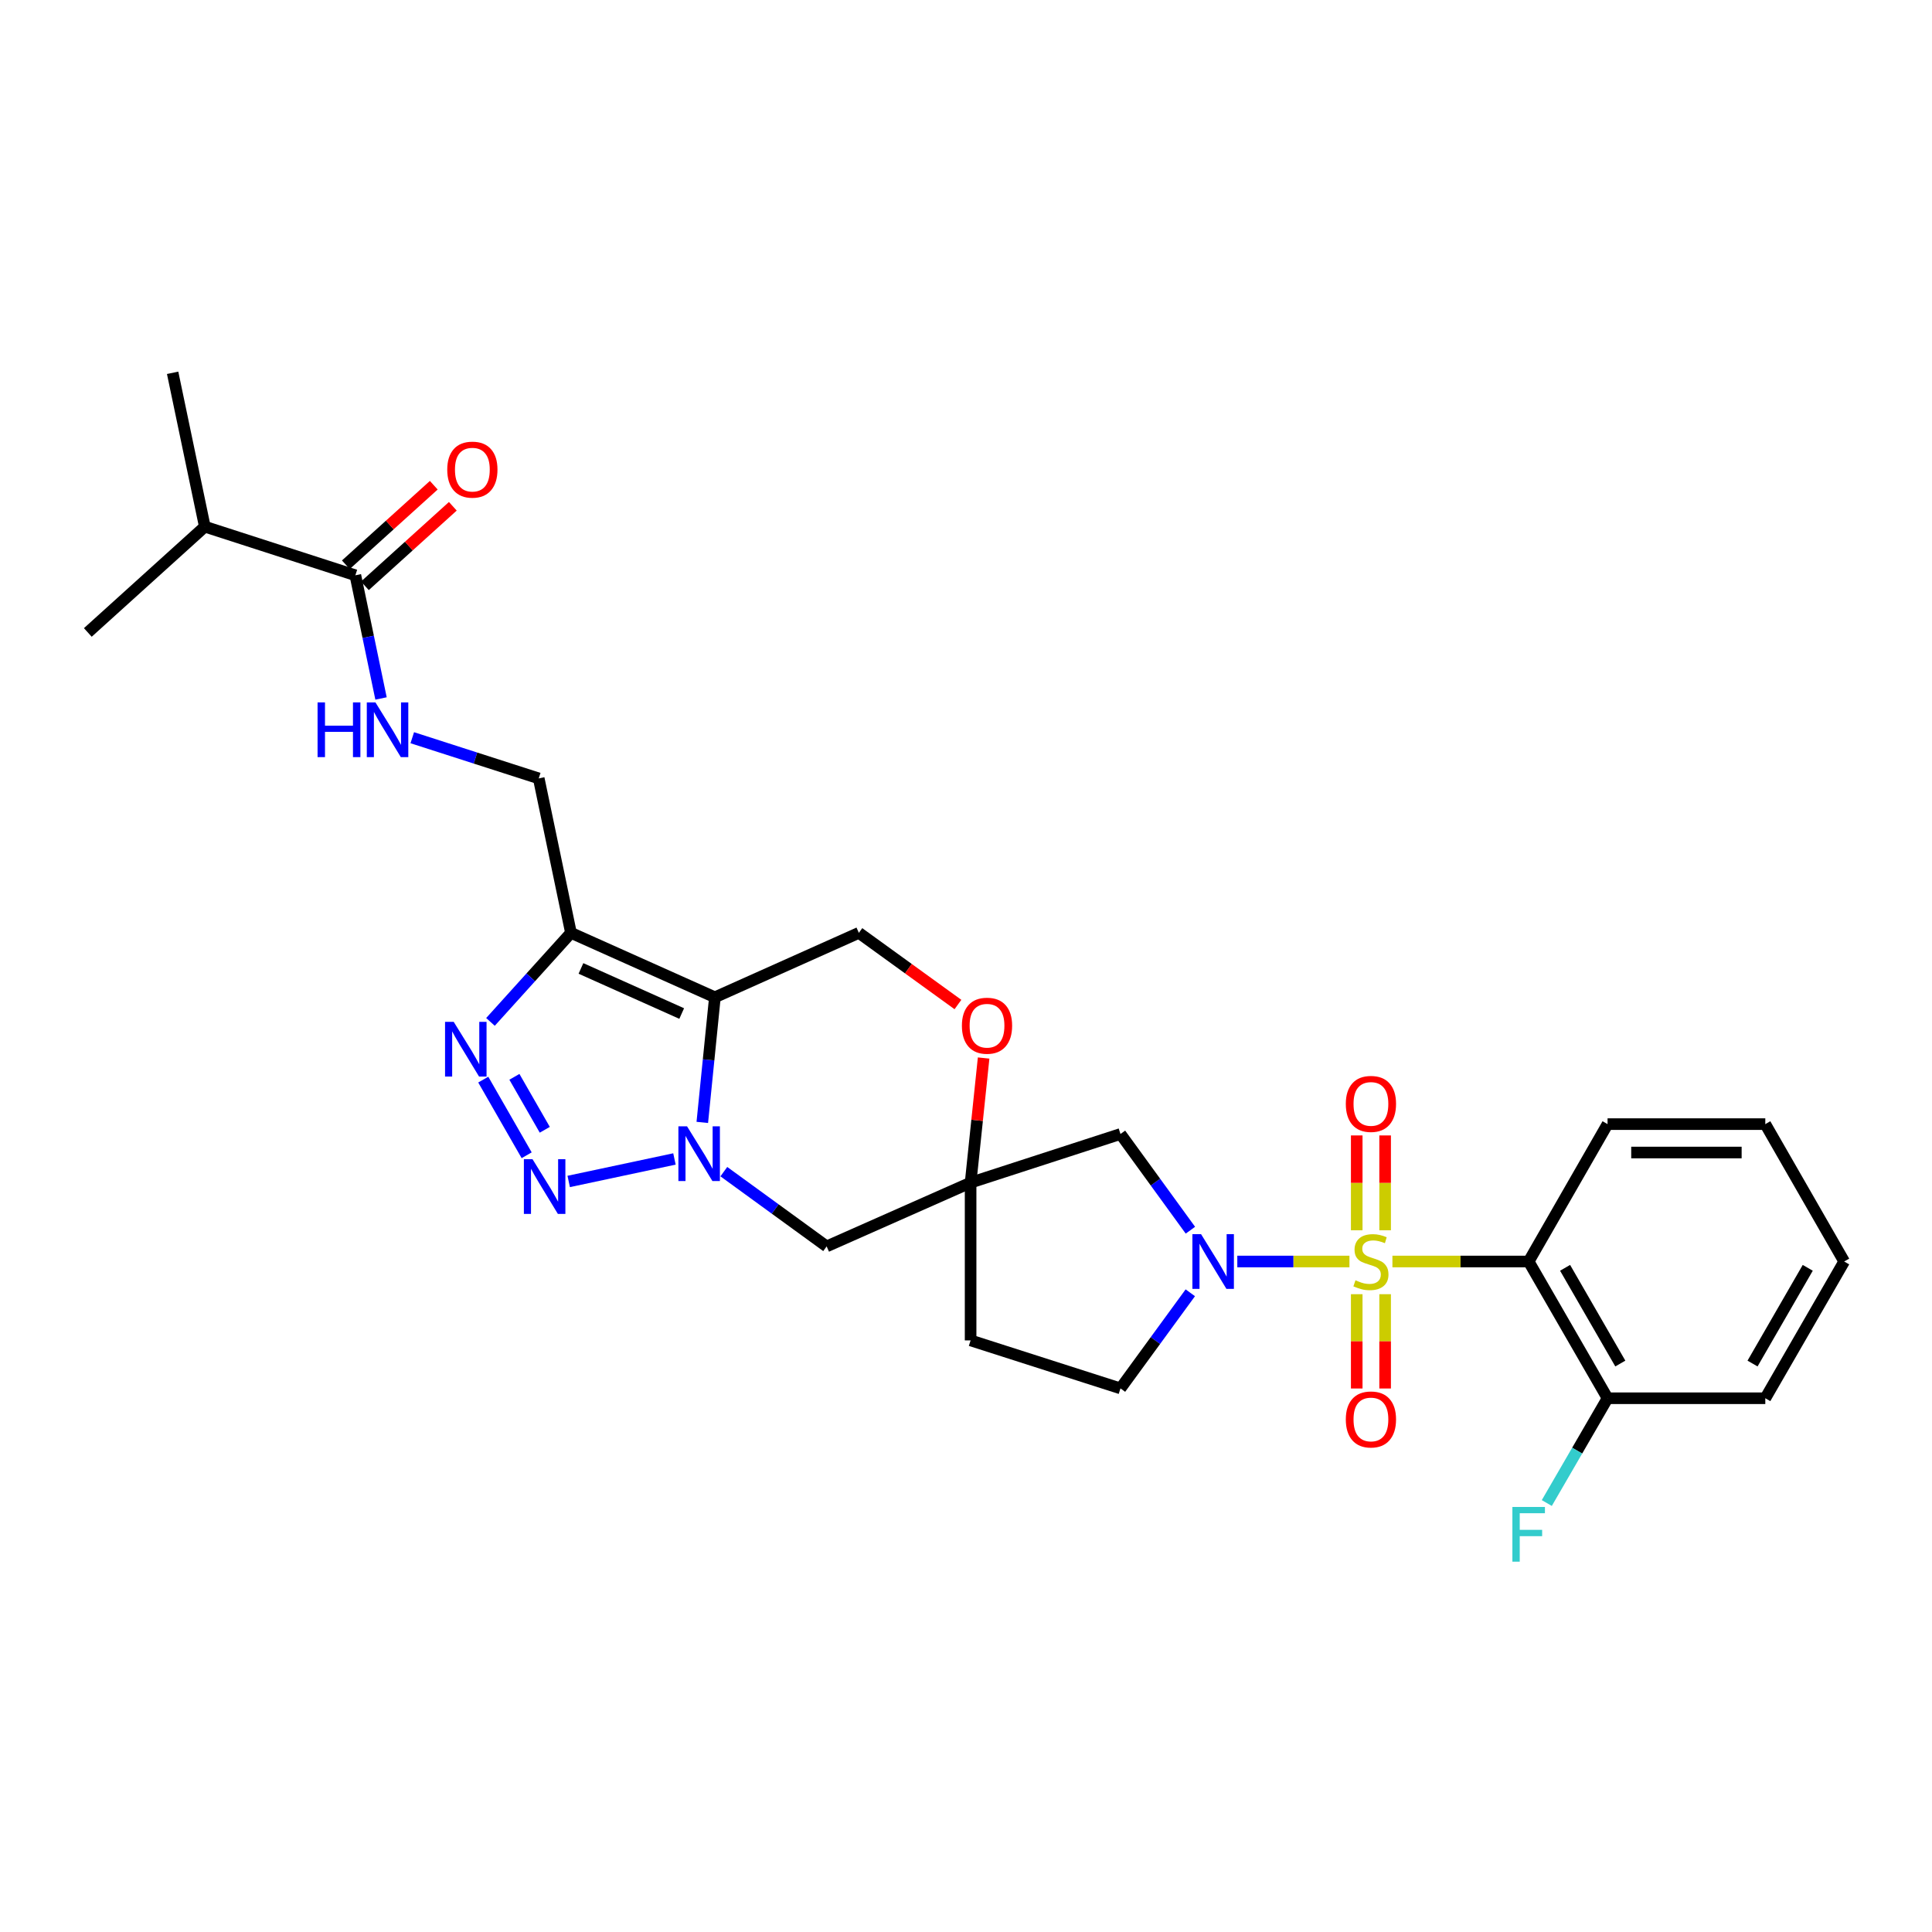 <?xml version='1.0' encoding='iso-8859-1'?>
<svg version='1.1' baseProfile='full'
              xmlns='http://www.w3.org/2000/svg'
                      xmlns:rdkit='http://www.rdkit.org/xml'
                      xmlns:xlink='http://www.w3.org/1999/xlink'
                  xml:space='preserve'
width='1000px' height='1000px' viewBox='0 0 1000 1000'>
<!-- END OF HEADER -->
<rect style='opacity:1.0;fill:#FFFFFF;stroke:none' width='1000' height='1000' x='0' y='0'> </rect>
<path class='bond-3' d='M 698.468,652.951 L 669.448,652.951' style='fill:none;fill-rule:evenodd;stroke:#CCCC00;stroke-width:6px;stroke-linecap:butt;stroke-linejoin:miter;stroke-opacity:1' />
<path class='bond-3' d='M 669.448,652.951 L 640.428,652.951' style='fill:none;fill-rule:evenodd;stroke:#0000FF;stroke-width:6px;stroke-linecap:butt;stroke-linejoin:miter;stroke-opacity:1' />
<path class='bond-6' d='M 720.711,652.951 L 755.971,652.951' style='fill:none;fill-rule:evenodd;stroke:#CCCC00;stroke-width:6px;stroke-linecap:butt;stroke-linejoin:miter;stroke-opacity:1' />
<path class='bond-6' d='M 755.971,652.951 L 791.231,652.951' style='fill:none;fill-rule:evenodd;stroke:#000000;stroke-width:6px;stroke-linecap:butt;stroke-linejoin:miter;stroke-opacity:1' />
<path class='bond-13' d='M 716.939,636.789 L 716.939,612.244' style='fill:none;fill-rule:evenodd;stroke:#CCCC00;stroke-width:6px;stroke-linecap:butt;stroke-linejoin:miter;stroke-opacity:1' />
<path class='bond-13' d='M 716.939,612.244 L 716.939,587.699' style='fill:none;fill-rule:evenodd;stroke:#FF0000;stroke-width:6px;stroke-linecap:butt;stroke-linejoin:miter;stroke-opacity:1' />
<path class='bond-13' d='M 702.241,636.789 L 702.241,612.244' style='fill:none;fill-rule:evenodd;stroke:#CCCC00;stroke-width:6px;stroke-linecap:butt;stroke-linejoin:miter;stroke-opacity:1' />
<path class='bond-13' d='M 702.241,612.244 L 702.241,587.699' style='fill:none;fill-rule:evenodd;stroke:#FF0000;stroke-width:6px;stroke-linecap:butt;stroke-linejoin:miter;stroke-opacity:1' />
<path class='bond-14' d='M 702.241,669.872 L 702.241,694.279' style='fill:none;fill-rule:evenodd;stroke:#CCCC00;stroke-width:6px;stroke-linecap:butt;stroke-linejoin:miter;stroke-opacity:1' />
<path class='bond-14' d='M 702.241,694.279 L 702.241,718.685' style='fill:none;fill-rule:evenodd;stroke:#FF0000;stroke-width:6px;stroke-linecap:butt;stroke-linejoin:miter;stroke-opacity:1' />
<path class='bond-14' d='M 716.939,669.872 L 716.939,694.279' style='fill:none;fill-rule:evenodd;stroke:#CCCC00;stroke-width:6px;stroke-linecap:butt;stroke-linejoin:miter;stroke-opacity:1' />
<path class='bond-14' d='M 716.939,694.279 L 716.939,718.685' style='fill:none;fill-rule:evenodd;stroke:#FF0000;stroke-width:6px;stroke-linecap:butt;stroke-linejoin:miter;stroke-opacity:1' />
<path class='bond-0' d='M 374.657,606.446 L 401.264,625.791' style='fill:none;fill-rule:evenodd;stroke:#0000FF;stroke-width:6px;stroke-linecap:butt;stroke-linejoin:miter;stroke-opacity:1' />
<path class='bond-0' d='M 401.264,625.791 L 427.872,645.136' style='fill:none;fill-rule:evenodd;stroke:#000000;stroke-width:6px;stroke-linecap:butt;stroke-linejoin:miter;stroke-opacity:1' />
<path class='bond-2' d='M 349.093,599.874 L 294.359,611.521' style='fill:none;fill-rule:evenodd;stroke:#0000FF;stroke-width:6px;stroke-linecap:butt;stroke-linejoin:miter;stroke-opacity:1' />
<path class='bond-31' d='M 363.507,580.96 L 366.766,548.575' style='fill:none;fill-rule:evenodd;stroke:#0000FF;stroke-width:6px;stroke-linecap:butt;stroke-linejoin:miter;stroke-opacity:1' />
<path class='bond-31' d='M 366.766,548.575 L 370.026,516.191' style='fill:none;fill-rule:evenodd;stroke:#000000;stroke-width:6px;stroke-linecap:butt;stroke-linejoin:miter;stroke-opacity:1' />
<path class='bond-1' d='M 370.026,516.191 L 444.547,482.842' style='fill:none;fill-rule:evenodd;stroke:#000000;stroke-width:6px;stroke-linecap:butt;stroke-linejoin:miter;stroke-opacity:1' />
<path class='bond-4' d='M 370.026,516.191 L 295.53,482.842' style='fill:none;fill-rule:evenodd;stroke:#000000;stroke-width:6px;stroke-linecap:butt;stroke-linejoin:miter;stroke-opacity:1' />
<path class='bond-4' d='M 352.846,524.604 L 300.699,501.26' style='fill:none;fill-rule:evenodd;stroke:#000000;stroke-width:6px;stroke-linecap:butt;stroke-linejoin:miter;stroke-opacity:1' />
<path class='bond-5' d='M 272.6,597.962 L 250.131,558.807' style='fill:none;fill-rule:evenodd;stroke:#0000FF;stroke-width:6px;stroke-linecap:butt;stroke-linejoin:miter;stroke-opacity:1' />
<path class='bond-5' d='M 281.978,584.773 L 266.25,557.364' style='fill:none;fill-rule:evenodd;stroke:#0000FF;stroke-width:6px;stroke-linecap:butt;stroke-linejoin:miter;stroke-opacity:1' />
<path class='bond-9' d='M 616.15,636.751 L 598.055,611.853' style='fill:none;fill-rule:evenodd;stroke:#0000FF;stroke-width:6px;stroke-linecap:butt;stroke-linejoin:miter;stroke-opacity:1' />
<path class='bond-9' d='M 598.055,611.853 L 579.959,586.955' style='fill:none;fill-rule:evenodd;stroke:#000000;stroke-width:6px;stroke-linecap:butt;stroke-linejoin:miter;stroke-opacity:1' />
<path class='bond-17' d='M 616.099,669.144 L 598.029,693.89' style='fill:none;fill-rule:evenodd;stroke:#0000FF;stroke-width:6px;stroke-linecap:butt;stroke-linejoin:miter;stroke-opacity:1' />
<path class='bond-17' d='M 598.029,693.89 L 579.959,718.636' style='fill:none;fill-rule:evenodd;stroke:#000000;stroke-width:6px;stroke-linecap:butt;stroke-linejoin:miter;stroke-opacity:1' />
<path class='bond-16' d='M 295.53,482.842 L 278.847,402.9' style='fill:none;fill-rule:evenodd;stroke:#000000;stroke-width:6px;stroke-linecap:butt;stroke-linejoin:miter;stroke-opacity:1' />
<path class='bond-32' d='M 295.53,482.842 L 274.698,505.889' style='fill:none;fill-rule:evenodd;stroke:#000000;stroke-width:6px;stroke-linecap:butt;stroke-linejoin:miter;stroke-opacity:1' />
<path class='bond-32' d='M 274.698,505.889 L 253.867,528.937' style='fill:none;fill-rule:evenodd;stroke:#0000FF;stroke-width:6px;stroke-linecap:butt;stroke-linejoin:miter;stroke-opacity:1' />
<path class='bond-18' d='M 791.231,652.951 L 832.068,723.731' style='fill:none;fill-rule:evenodd;stroke:#000000;stroke-width:6px;stroke-linecap:butt;stroke-linejoin:miter;stroke-opacity:1' />
<path class='bond-18' d='M 810.088,656.222 L 838.673,705.769' style='fill:none;fill-rule:evenodd;stroke:#000000;stroke-width:6px;stroke-linecap:butt;stroke-linejoin:miter;stroke-opacity:1' />
<path class='bond-23' d='M 791.231,652.951 L 832.068,581.843' style='fill:none;fill-rule:evenodd;stroke:#000000;stroke-width:6px;stroke-linecap:butt;stroke-linejoin:miter;stroke-opacity:1' />
<path class='bond-7' d='M 502.384,612.13 L 579.959,586.955' style='fill:none;fill-rule:evenodd;stroke:#000000;stroke-width:6px;stroke-linecap:butt;stroke-linejoin:miter;stroke-opacity:1' />
<path class='bond-8' d='M 502.384,612.13 L 427.872,645.136' style='fill:none;fill-rule:evenodd;stroke:#000000;stroke-width:6px;stroke-linecap:butt;stroke-linejoin:miter;stroke-opacity:1' />
<path class='bond-11' d='M 502.384,612.13 L 505.753,579.879' style='fill:none;fill-rule:evenodd;stroke:#000000;stroke-width:6px;stroke-linecap:butt;stroke-linejoin:miter;stroke-opacity:1' />
<path class='bond-11' d='M 505.753,579.879 L 509.122,547.628' style='fill:none;fill-rule:evenodd;stroke:#FF0000;stroke-width:6px;stroke-linecap:butt;stroke-linejoin:miter;stroke-opacity:1' />
<path class='bond-29' d='M 502.384,612.13 L 502.384,693.787' style='fill:none;fill-rule:evenodd;stroke:#000000;stroke-width:6px;stroke-linecap:butt;stroke-linejoin:miter;stroke-opacity:1' />
<path class='bond-10' d='M 444.547,482.842 L 470.188,501.391' style='fill:none;fill-rule:evenodd;stroke:#000000;stroke-width:6px;stroke-linecap:butt;stroke-linejoin:miter;stroke-opacity:1' />
<path class='bond-10' d='M 470.188,501.391 L 495.83,519.939' style='fill:none;fill-rule:evenodd;stroke:#FF0000;stroke-width:6px;stroke-linecap:butt;stroke-linejoin:miter;stroke-opacity:1' />
<path class='bond-12' d='M 183.937,297.766 L 190.579,329.644' style='fill:none;fill-rule:evenodd;stroke:#000000;stroke-width:6px;stroke-linecap:butt;stroke-linejoin:miter;stroke-opacity:1' />
<path class='bond-12' d='M 190.579,329.644 L 197.22,361.523' style='fill:none;fill-rule:evenodd;stroke:#0000FF;stroke-width:6px;stroke-linecap:butt;stroke-linejoin:miter;stroke-opacity:1' />
<path class='bond-20' d='M 188.867,303.216 L 211.625,282.634' style='fill:none;fill-rule:evenodd;stroke:#000000;stroke-width:6px;stroke-linecap:butt;stroke-linejoin:miter;stroke-opacity:1' />
<path class='bond-20' d='M 211.625,282.634 L 234.383,262.052' style='fill:none;fill-rule:evenodd;stroke:#FF0000;stroke-width:6px;stroke-linecap:butt;stroke-linejoin:miter;stroke-opacity:1' />
<path class='bond-20' d='M 179.008,292.315 L 201.766,271.733' style='fill:none;fill-rule:evenodd;stroke:#000000;stroke-width:6px;stroke-linecap:butt;stroke-linejoin:miter;stroke-opacity:1' />
<path class='bond-20' d='M 201.766,271.733 L 224.523,251.151' style='fill:none;fill-rule:evenodd;stroke:#FF0000;stroke-width:6px;stroke-linecap:butt;stroke-linejoin:miter;stroke-opacity:1' />
<path class='bond-21' d='M 183.937,297.766 L 106.012,272.599' style='fill:none;fill-rule:evenodd;stroke:#000000;stroke-width:6px;stroke-linecap:butt;stroke-linejoin:miter;stroke-opacity:1' />
<path class='bond-15' d='M 213.39,381.841 L 246.119,392.37' style='fill:none;fill-rule:evenodd;stroke:#0000FF;stroke-width:6px;stroke-linecap:butt;stroke-linejoin:miter;stroke-opacity:1' />
<path class='bond-15' d='M 246.119,392.37 L 278.847,402.9' style='fill:none;fill-rule:evenodd;stroke:#000000;stroke-width:6px;stroke-linecap:butt;stroke-linejoin:miter;stroke-opacity:1' />
<path class='bond-19' d='M 579.959,718.636 L 502.384,693.787' style='fill:none;fill-rule:evenodd;stroke:#000000;stroke-width:6px;stroke-linecap:butt;stroke-linejoin:miter;stroke-opacity:1' />
<path class='bond-22' d='M 832.068,723.731 L 816.344,750.848' style='fill:none;fill-rule:evenodd;stroke:#000000;stroke-width:6px;stroke-linecap:butt;stroke-linejoin:miter;stroke-opacity:1' />
<path class='bond-22' d='M 816.344,750.848 L 800.621,777.965' style='fill:none;fill-rule:evenodd;stroke:#33CCCC;stroke-width:6px;stroke-linecap:butt;stroke-linejoin:miter;stroke-opacity:1' />
<path class='bond-24' d='M 832.068,723.731 L 913.717,723.731' style='fill:none;fill-rule:evenodd;stroke:#000000;stroke-width:6px;stroke-linecap:butt;stroke-linejoin:miter;stroke-opacity:1' />
<path class='bond-25' d='M 106.012,272.599 L 89.353,192.967' style='fill:none;fill-rule:evenodd;stroke:#000000;stroke-width:6px;stroke-linecap:butt;stroke-linejoin:miter;stroke-opacity:1' />
<path class='bond-26' d='M 106.012,272.599 L 45.455,327.358' style='fill:none;fill-rule:evenodd;stroke:#000000;stroke-width:6px;stroke-linecap:butt;stroke-linejoin:miter;stroke-opacity:1' />
<path class='bond-27' d='M 832.068,581.843 L 913.717,581.843' style='fill:none;fill-rule:evenodd;stroke:#000000;stroke-width:6px;stroke-linecap:butt;stroke-linejoin:miter;stroke-opacity:1' />
<path class='bond-27' d='M 844.315,596.542 L 901.469,596.542' style='fill:none;fill-rule:evenodd;stroke:#000000;stroke-width:6px;stroke-linecap:butt;stroke-linejoin:miter;stroke-opacity:1' />
<path class='bond-30' d='M 913.717,723.731 L 954.545,652.951' style='fill:none;fill-rule:evenodd;stroke:#000000;stroke-width:6px;stroke-linecap:butt;stroke-linejoin:miter;stroke-opacity:1' />
<path class='bond-30' d='M 907.109,705.77 L 935.689,656.223' style='fill:none;fill-rule:evenodd;stroke:#000000;stroke-width:6px;stroke-linecap:butt;stroke-linejoin:miter;stroke-opacity:1' />
<path class='bond-28' d='M 913.717,581.843 L 954.545,652.951' style='fill:none;fill-rule:evenodd;stroke:#000000;stroke-width:6px;stroke-linecap:butt;stroke-linejoin:miter;stroke-opacity:1' />
<path  class='atom-0' d='M 701.59 662.671
Q 701.91 662.791, 703.23 663.351
Q 704.55 663.911, 705.99 664.271
Q 707.47 664.591, 708.91 664.591
Q 711.59 664.591, 713.15 663.311
Q 714.71 661.991, 714.71 659.711
Q 714.71 658.151, 713.91 657.191
Q 713.15 656.231, 711.95 655.711
Q 710.75 655.191, 708.75 654.591
Q 706.23 653.831, 704.71 653.111
Q 703.23 652.391, 702.15 650.871
Q 701.11 649.351, 701.11 646.791
Q 701.11 643.231, 703.51 641.031
Q 705.95 638.831, 710.75 638.831
Q 714.03 638.831, 717.75 640.391
L 716.83 643.471
Q 713.43 642.071, 710.87 642.071
Q 708.11 642.071, 706.59 643.231
Q 705.07 644.351, 705.11 646.311
Q 705.11 647.831, 705.87 648.751
Q 706.67 649.671, 707.79 650.191
Q 708.95 650.711, 710.87 651.311
Q 713.43 652.111, 714.95 652.911
Q 716.47 653.711, 717.55 655.351
Q 718.67 656.951, 718.67 659.711
Q 718.67 663.631, 716.03 665.751
Q 713.43 667.831, 709.07 667.831
Q 706.55 667.831, 704.63 667.271
Q 702.75 666.751, 700.51 665.831
L 701.59 662.671
' fill='#CCCC00'/>
<path  class='atom-1' d='M 355.617 582.994
L 364.897 597.994
Q 365.817 599.474, 367.297 602.154
Q 368.777 604.834, 368.857 604.994
L 368.857 582.994
L 372.617 582.994
L 372.617 611.314
L 368.737 611.314
L 358.777 594.914
Q 357.617 592.994, 356.377 590.794
Q 355.177 588.594, 354.817 587.914
L 354.817 611.314
L 351.137 611.314
L 351.137 582.994
L 355.617 582.994
' fill='#0000FF'/>
<path  class='atom-3' d='M 275.641 600.011
L 284.921 615.011
Q 285.841 616.491, 287.321 619.171
Q 288.801 621.851, 288.881 622.011
L 288.881 600.011
L 292.641 600.011
L 292.641 628.331
L 288.761 628.331
L 278.801 611.931
Q 277.641 610.011, 276.401 607.811
Q 275.201 605.611, 274.841 604.931
L 274.841 628.331
L 271.161 628.331
L 271.161 600.011
L 275.641 600.011
' fill='#0000FF'/>
<path  class='atom-4' d='M 621.664 638.791
L 630.944 653.791
Q 631.864 655.271, 633.344 657.951
Q 634.824 660.631, 634.904 660.791
L 634.904 638.791
L 638.664 638.791
L 638.664 667.111
L 634.784 667.111
L 624.824 650.711
Q 623.664 648.791, 622.424 646.591
Q 621.224 644.391, 620.864 643.711
L 620.864 667.111
L 617.184 667.111
L 617.184 638.791
L 621.664 638.791
' fill='#0000FF'/>
<path  class='atom-6' d='M 234.837 528.904
L 244.117 543.904
Q 245.037 545.384, 246.517 548.064
Q 247.997 550.744, 248.077 550.904
L 248.077 528.904
L 251.837 528.904
L 251.837 557.224
L 247.957 557.224
L 237.997 540.824
Q 236.837 538.904, 235.597 536.704
Q 234.397 534.504, 234.037 533.824
L 234.037 557.224
L 230.357 557.224
L 230.357 528.904
L 234.837 528.904
' fill='#0000FF'/>
<path  class='atom-12' d='M 497.877 530.904
Q 497.877 524.104, 501.237 520.304
Q 504.597 516.504, 510.877 516.504
Q 517.157 516.504, 520.517 520.304
Q 523.877 524.104, 523.877 530.904
Q 523.877 537.784, 520.477 541.704
Q 517.077 545.584, 510.877 545.584
Q 504.637 545.584, 501.237 541.704
Q 497.877 537.824, 497.877 530.904
M 510.877 542.384
Q 515.197 542.384, 517.517 539.504
Q 519.877 536.584, 519.877 530.904
Q 519.877 525.344, 517.517 522.544
Q 515.197 519.704, 510.877 519.704
Q 506.557 519.704, 504.197 522.504
Q 501.877 525.304, 501.877 530.904
Q 501.877 536.624, 504.197 539.504
Q 506.557 542.384, 510.877 542.384
' fill='#FF0000'/>
<path  class='atom-14' d='M 696.59 571.381
Q 696.59 564.581, 699.95 560.781
Q 703.31 556.981, 709.59 556.981
Q 715.87 556.981, 719.23 560.781
Q 722.59 564.581, 722.59 571.381
Q 722.59 578.261, 719.19 582.181
Q 715.79 586.061, 709.59 586.061
Q 703.35 586.061, 699.95 582.181
Q 696.59 578.301, 696.59 571.381
M 709.59 582.861
Q 713.91 582.861, 716.23 579.981
Q 718.59 577.061, 718.59 571.381
Q 718.59 565.821, 716.23 563.021
Q 713.91 560.181, 709.59 560.181
Q 705.27 560.181, 702.91 562.981
Q 700.59 565.781, 700.59 571.381
Q 700.59 577.101, 702.91 579.981
Q 705.27 582.861, 709.59 582.861
' fill='#FF0000'/>
<path  class='atom-15' d='M 696.59 734.704
Q 696.59 727.904, 699.95 724.104
Q 703.31 720.304, 709.59 720.304
Q 715.87 720.304, 719.23 724.104
Q 722.59 727.904, 722.59 734.704
Q 722.59 741.584, 719.19 745.504
Q 715.79 749.384, 709.59 749.384
Q 703.35 749.384, 699.95 745.504
Q 696.59 741.624, 696.59 734.704
M 709.59 746.184
Q 713.91 746.184, 716.23 743.304
Q 718.59 740.384, 718.59 734.704
Q 718.59 729.144, 716.23 726.344
Q 713.91 723.504, 709.59 723.504
Q 705.27 723.504, 702.91 726.304
Q 700.59 729.104, 700.59 734.704
Q 700.59 740.424, 702.91 743.304
Q 705.27 746.184, 709.59 746.184
' fill='#FF0000'/>
<path  class='atom-16' d='M 164.375 363.565
L 168.215 363.565
L 168.215 375.605
L 182.695 375.605
L 182.695 363.565
L 186.535 363.565
L 186.535 391.885
L 182.695 391.885
L 182.695 378.805
L 168.215 378.805
L 168.215 391.885
L 164.375 391.885
L 164.375 363.565
' fill='#0000FF'/>
<path  class='atom-16' d='M 194.335 363.565
L 203.615 378.565
Q 204.535 380.045, 206.015 382.725
Q 207.495 385.405, 207.575 385.565
L 207.575 363.565
L 211.335 363.565
L 211.335 391.885
L 207.455 391.885
L 197.495 375.485
Q 196.335 373.565, 195.095 371.365
Q 193.895 369.165, 193.535 368.485
L 193.535 391.885
L 189.855 391.885
L 189.855 363.565
L 194.335 363.565
' fill='#0000FF'/>
<path  class='atom-21' d='M 231.494 243.078
Q 231.494 236.278, 234.854 232.478
Q 238.214 228.678, 244.494 228.678
Q 250.774 228.678, 254.134 232.478
Q 257.494 236.278, 257.494 243.078
Q 257.494 249.958, 254.094 253.878
Q 250.694 257.758, 244.494 257.758
Q 238.254 257.758, 234.854 253.878
Q 231.494 249.998, 231.494 243.078
M 244.494 254.558
Q 248.814 254.558, 251.134 251.678
Q 253.494 248.758, 253.494 243.078
Q 253.494 237.518, 251.134 234.718
Q 248.814 231.878, 244.494 231.878
Q 240.174 231.878, 237.814 234.678
Q 235.494 237.478, 235.494 243.078
Q 235.494 248.798, 237.814 251.678
Q 240.174 254.558, 244.494 254.558
' fill='#FF0000'/>
<path  class='atom-23' d='M 782.811 780.001
L 799.651 780.001
L 799.651 783.241
L 786.611 783.241
L 786.611 791.841
L 798.211 791.841
L 798.211 795.121
L 786.611 795.121
L 786.611 808.321
L 782.811 808.321
L 782.811 780.001
' fill='#33CCCC'/>
</svg>
